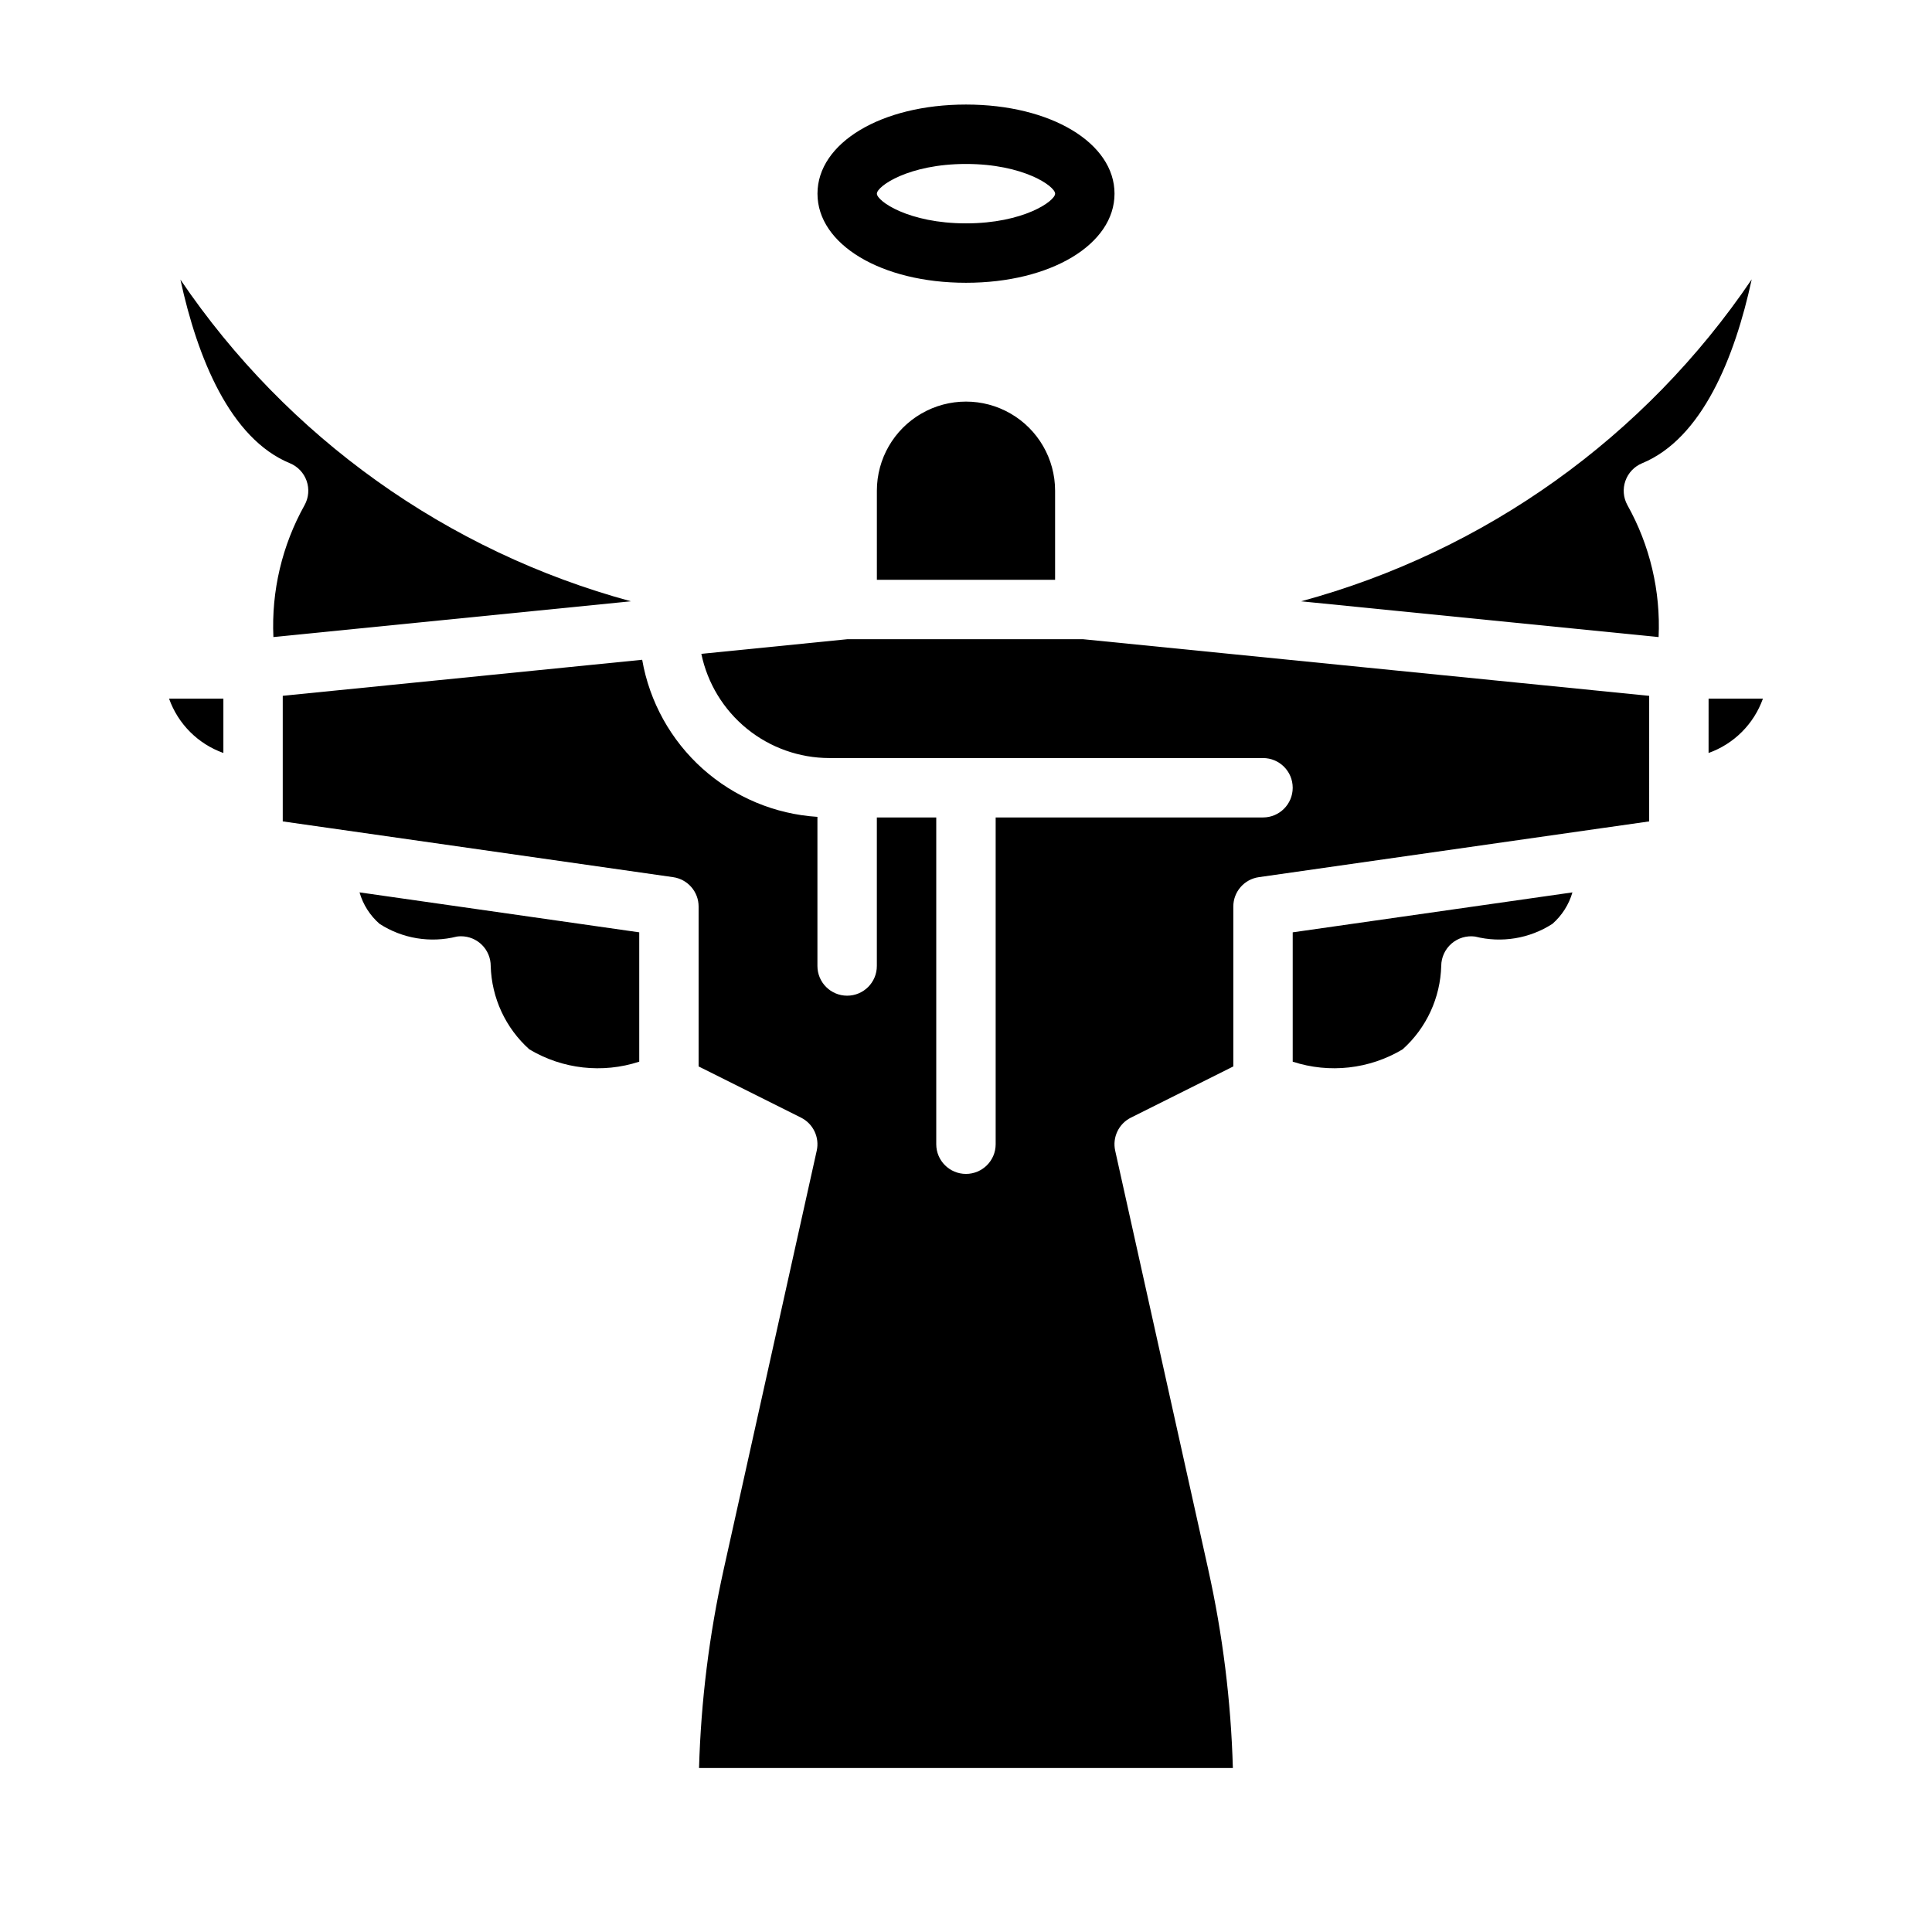 <?xml version="1.0" encoding="UTF-8"?>
<!-- Uploaded to: SVG Repo, www.svgrepo.com, Generator: SVG Repo Mixer Tools -->
<svg fill="#000000" width="800px" height="800px" version="1.1" viewBox="144 144 512 512" xmlns="http://www.w3.org/2000/svg">
 <g>
  <path d="m400 218.94c22.441 0 39.359-10.156 39.359-23.617 0-13.461-16.922-23.617-39.359-23.617-22.441 0-39.359 10.156-39.359 23.617-0.004 13.461 16.918 23.617 39.359 23.617zm0-31.488c15.234 0 23.617 5.91 23.617 7.871 0 1.961-8.379 7.871-23.617 7.871-15.234 0-23.617-5.91-23.617-7.871 0-1.957 8.375-7.871 23.617-7.871z"/>
  <path d="m608.22 218.04c-4.496 20.801-13.184 42.188-29.047 48.727-2.07 0.855-3.676 2.551-4.422 4.664-0.746 2.113-0.559 4.441 0.516 6.406 5.973 10.664 8.84 22.785 8.281 34.992l-94.75-9.477c48.742-13.219 91.117-43.492 119.42-85.312zm-231.84 56.004c0-8.438 4.5-16.234 11.809-20.453 7.305-4.219 16.309-4.219 23.613 0 7.309 4.219 11.809 12.016 11.809 20.453v23.617h-47.23zm-184.57-55.949c28.309 41.789 70.672 72.039 119.39 85.254l-56.848 5.688-37.898 3.789c-0.559-12.207 2.312-24.328 8.277-34.992 1.078-1.965 1.266-4.293 0.523-6.406-0.746-2.113-2.352-3.809-4.422-4.664-15.824-6.512-24.512-27.875-29.02-48.668zm-3.008 111.05h14.395v14.402c-6.719-2.394-12.004-7.684-14.395-14.402zm95.48 92.945c-6.301-5.648-10.004-13.637-10.238-22.094 0-2.09-0.828-4.094-2.305-5.57-1.477-1.477-3.481-2.305-5.566-2.305-0.375 0-0.746 0.027-1.117 0.082-6.992 1.762-14.406 0.543-20.465-3.371-2.539-2.211-4.383-5.109-5.312-8.344l74.125 10.59v34.277c-9.723 3.18-20.344 1.988-29.121-3.266zm271.12-33.258c-6.062 3.914-13.477 5.137-20.473 3.367-2.25-0.309-4.527 0.363-6.246 1.848s-2.719 3.637-2.742 5.91c-0.223 8.469-3.926 16.477-10.238 22.133-8.777 5.246-19.398 6.438-29.121 3.266v-34.277l74.129-10.586v-0.004c-0.934 3.234-2.777 6.129-5.309 8.344zm25.645-27.152-11.906 1.699h-0.023l-91.52 13.078c-3.879 0.555-6.758 3.875-6.758 7.793v42.367l-27.137 13.57v-0.004c-3.234 1.617-4.949 5.223-4.168 8.75l24.656 110.96h-0.004c3.848 17.301 6.035 34.93 6.535 52.645h-141.47c0.508-17.715 2.695-35.344 6.535-52.645l24.656-110.96c0.785-3.527-0.934-7.133-4.164-8.75l-27.141-13.566v-42.367c0.004-3.918-2.879-7.238-6.754-7.793l-91.52-13.078h-0.023l-11.91-1.699v-33.281l95.25-9.551h0.004c1.945 11.145 7.582 21.312 16.008 28.863 8.426 7.551 19.145 12.047 30.434 12.766v39.52c0 4.348 3.527 7.871 7.875 7.871 4.348 0 7.871-3.523 7.871-7.871v-39.363h15.742v86.594c0 4.348 3.527 7.871 7.875 7.871s7.871-3.523 7.871-7.871v-86.594h70.848c4.348 0 7.871-3.523 7.871-7.871s-3.523-7.871-7.871-7.871h-114.93c-7.965-0.012-15.684-2.762-21.859-7.789-6.176-5.027-10.434-12.027-12.059-19.824l38.641-3.875h62.578l37.68 3.766 112.29 11.234zm15.742-18.137 0.004-14.398h14.398c-2.394 6.723-7.68 12.008-14.398 14.402z"/>
 </g>
</svg>